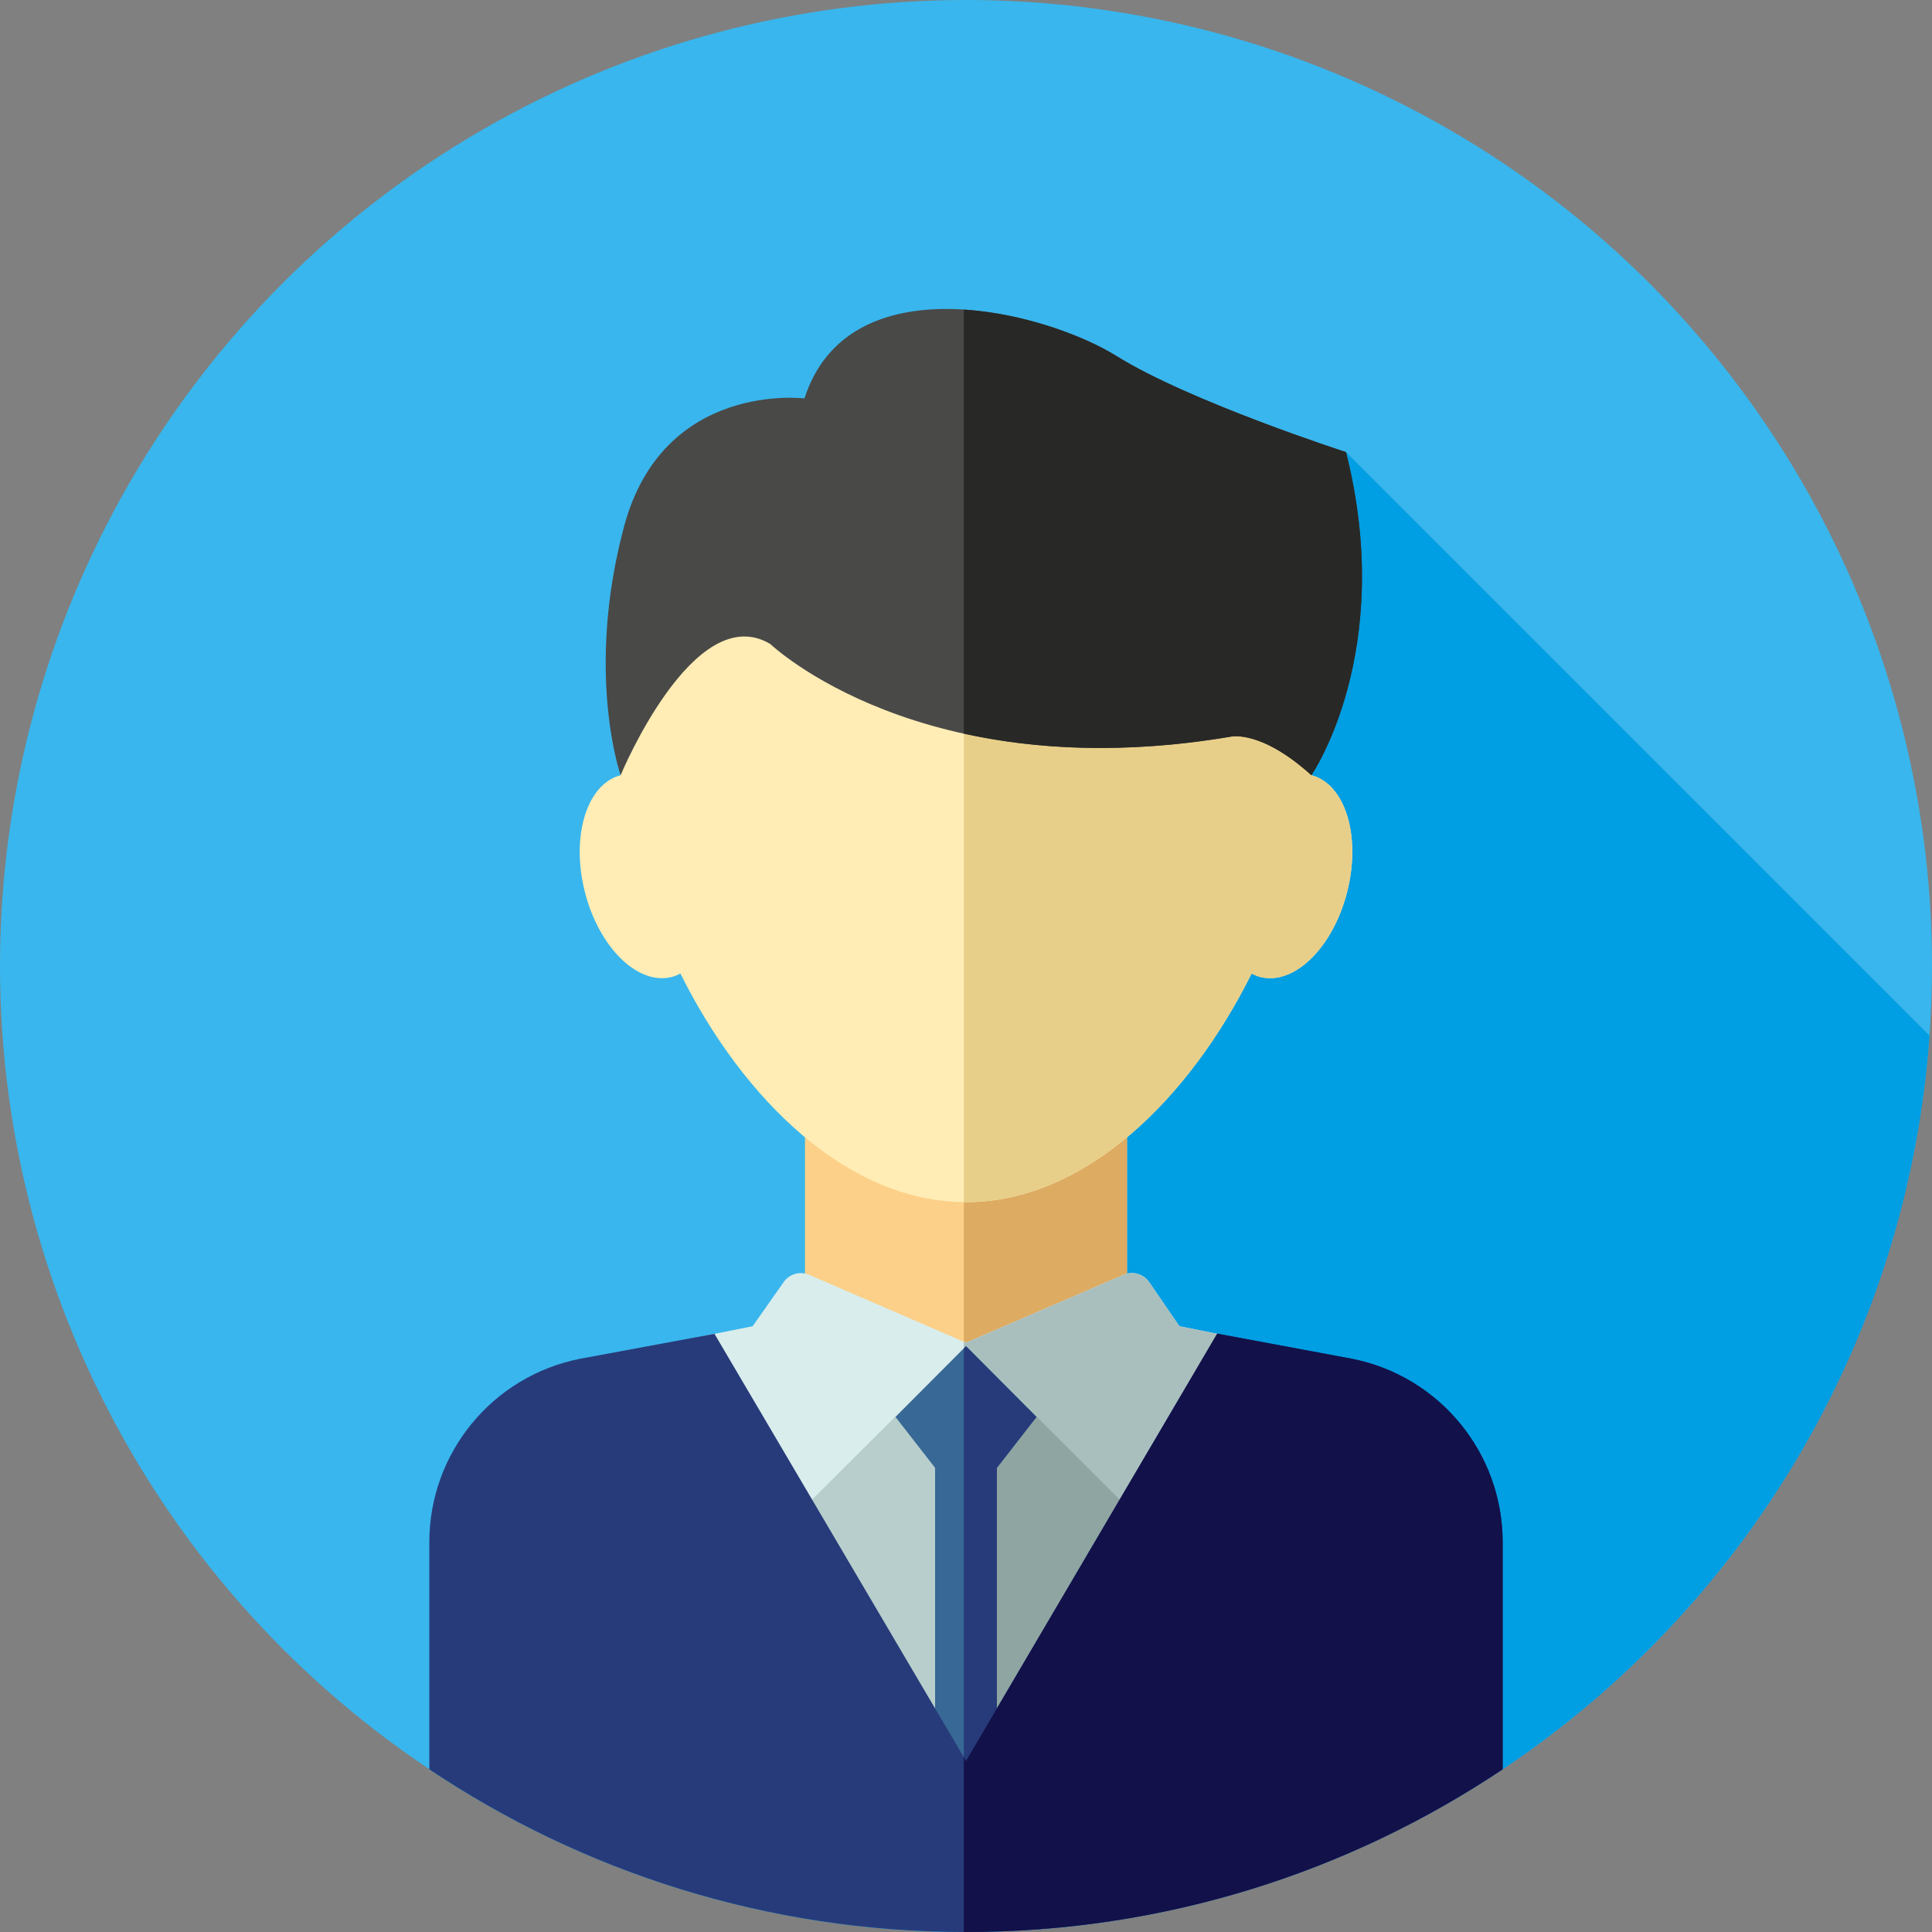 <?xml version="1.0" encoding="iso-8859-1"?>
<!-- Generator: Adobe Illustrator 19.0.0, SVG Export Plug-In . SVG Version: 6.00 Build 0)  -->
<svg version="1.1" id="Layer_1" xmlns="http://www.w3.org/2000/svg" xmlns:xlink="http://www.w3.org/1999/xlink" x="0px" y="0px"
	 viewBox="0 0 512 512" style="enable-background:new 0 0 512 512;" xml:space="preserve">
<rect x="0" y="0" width="512" height="512" fill="#808080" stroke="none"/>
<circle style="fill:#39b6ed;" cx="256" cy="256" r="256"/>
<path style="fill:#009ee3;" d="M356.705,119.811l-31.461,39.65l-87.921,188.282L113.778,468.878l0,0
	C154.458,496.111,203.371,512,256,512c135.184,0,245.881-104.784,255.333-237.561L356.705,119.811z"/>
<rect x="213.333" y="292.219" style="fill:#FCD088;" width="85.333" height="85.333"/>
<rect x="255.431" y="292.219" style="fill:#DDAB62;" width="43.236" height="85.333"/>
<path style="fill:#D9EDEC;" d="M199.456,351.454l-45.22,9.044c-23.024,4.606-39.596,24.821-39.596,48.3v59.809
	c40.432,27.067,89.05,42.861,141.36,42.861s100.928-15.794,141.36-42.861v-59.809c0-23.48-16.572-43.696-39.596-48.3l-45.22-9.044
	l-7.992-11.666c-1.496-2.184-4.327-3.007-6.759-1.965L256,355.83l-41.543-17.987c-2.415-1.053-5.239-0.262-6.754,1.893
	L199.456,351.454z"/>
<path style="fill:#A9BFBE;" d="M357.764,360.5l-45.22-9.044l-7.992-11.666c-1.496-2.184-4.327-3.007-6.759-1.965L256,355.83
	l-0.574-0.248v155.877c0.191,0,0.381,0.01,0.574,0.01c52.31,0,100.928-15.794,141.36-42.861v-59.809
	C397.36,385.319,380.788,365.104,357.764,360.5z"/>
<path style="fill:#FFEDB5;" d="M347.531,205.44c0.459-4.244,0.698-8.428,0.698-12.509c0-53.974-41.293-97.728-92.229-97.728
	s-92.229,43.753-92.229,97.728c0,4.08,0.24,8.264,0.698,12.509c-8.945,2.326-13.202,16.087-9.506,30.817
	c3.708,14.776,14.014,24.921,23.018,22.661c0.821-0.205,1.586-0.538,2.326-0.927c16.667,33.452,44.351,60.594,75.693,60.594
	s59.027-27.139,75.693-60.594c0.74,0.39,1.505,0.722,2.326,0.927c9.004,2.26,19.309-7.885,23.018-22.661
	C360.732,221.527,356.476,207.763,347.531,205.44z"/>
<path style="fill:#E8CF89;" d="M347.531,205.44c0.459-4.244,0.698-8.428,0.698-12.509c0-53.974-41.293-97.728-92.229-97.728
	c-0.193,0-0.381,0.014-0.574,0.016v223.349c0.191,0.002,0.383,0.016,0.574,0.016c31.342,0,59.027-27.139,75.693-60.594
	c0.74,0.39,1.505,0.722,2.326,0.927c9.004,2.26,19.309-7.885,23.018-22.661C360.732,221.527,356.476,207.763,347.531,205.44z"/>
<path style="fill:#494948;" d="M204.14,170.667c0,0,40.081,38.357,121.966,24.566c0,0,7.94-1.998,21.425,10.207
	c0,0,22.535-32.618,9.175-85.628c0,0-41.374-13.36-60.768-25.428c-19.394-12.067-71.111-24.997-82.747,11.205
	c0,0-37.495-4.741-47.838,34.047c-10.343,38.788-0.883,65.803-0.883,65.803S183.884,158.599,204.14,170.667z"/>
<path style="fill:#282826;" d="M356.705,119.811c0,0-41.374-13.36-60.768-25.428c-8.975-5.584-24.869-11.343-40.512-12.341v112.376
	c18.492,4.07,42.015,5.642,70.68,0.815c0,0,7.94-1.998,21.425,10.207C347.531,205.44,370.066,172.822,356.705,119.811z"/>
<polygon style="fill:#B7CECC;" points="256,481.461 211.32,401.291 256,356.752 300.68,401.291 "/>
<polygon style="fill:#8EA5A2;" points="300.68,401.291 256,356.752 255.426,357.324 255.426,480.43 256,481.461 "/>
<polygon style="fill:#386895;" points="274.677,375.513 256,356.752 237.323,375.513 247.811,388.992 247.811,470.411 
	264.189,470.411 264.189,388.992 "/>
<g>
	<polygon style="fill:#273B7A;" points="256,356.752 255.426,357.329 255.426,470.411 264.189,470.411 264.189,388.992 
		274.677,375.513 	"/>
	<path style="fill:#273B7A;" d="M358.384,360.108l-35.807-6.682L256,466.673l-66.655-113.197l-35.73,6.632
		c-23.164,4.634-39.838,24.972-39.838,48.595v60.175C154.457,496.109,203.371,512,256,512s101.543-15.891,142.222-43.122v-60.175
		C398.222,385.081,381.549,364.742,358.384,360.108z"/>
</g>
<path style="fill:#121149;" d="M358.384,360.108l-35.807-6.682L256,466.673l-0.574-0.976v46.29c0.191,0,0.381,0.01,0.574,0.01
	c52.629,0,101.543-15.891,142.222-43.122v-60.173C398.222,385.081,381.549,364.742,358.384,360.108z"/>
<g>
</g>
<g>
</g>
<g>
</g>
<g>
</g>
<g>
</g>
<g>
</g>
<g>
</g>
<g>
</g>
<g>
</g>
<g>
</g>
<g>
</g>
<g>
</g>
<g>
</g>
<g>
</g>
<g>
</g>
</svg>
